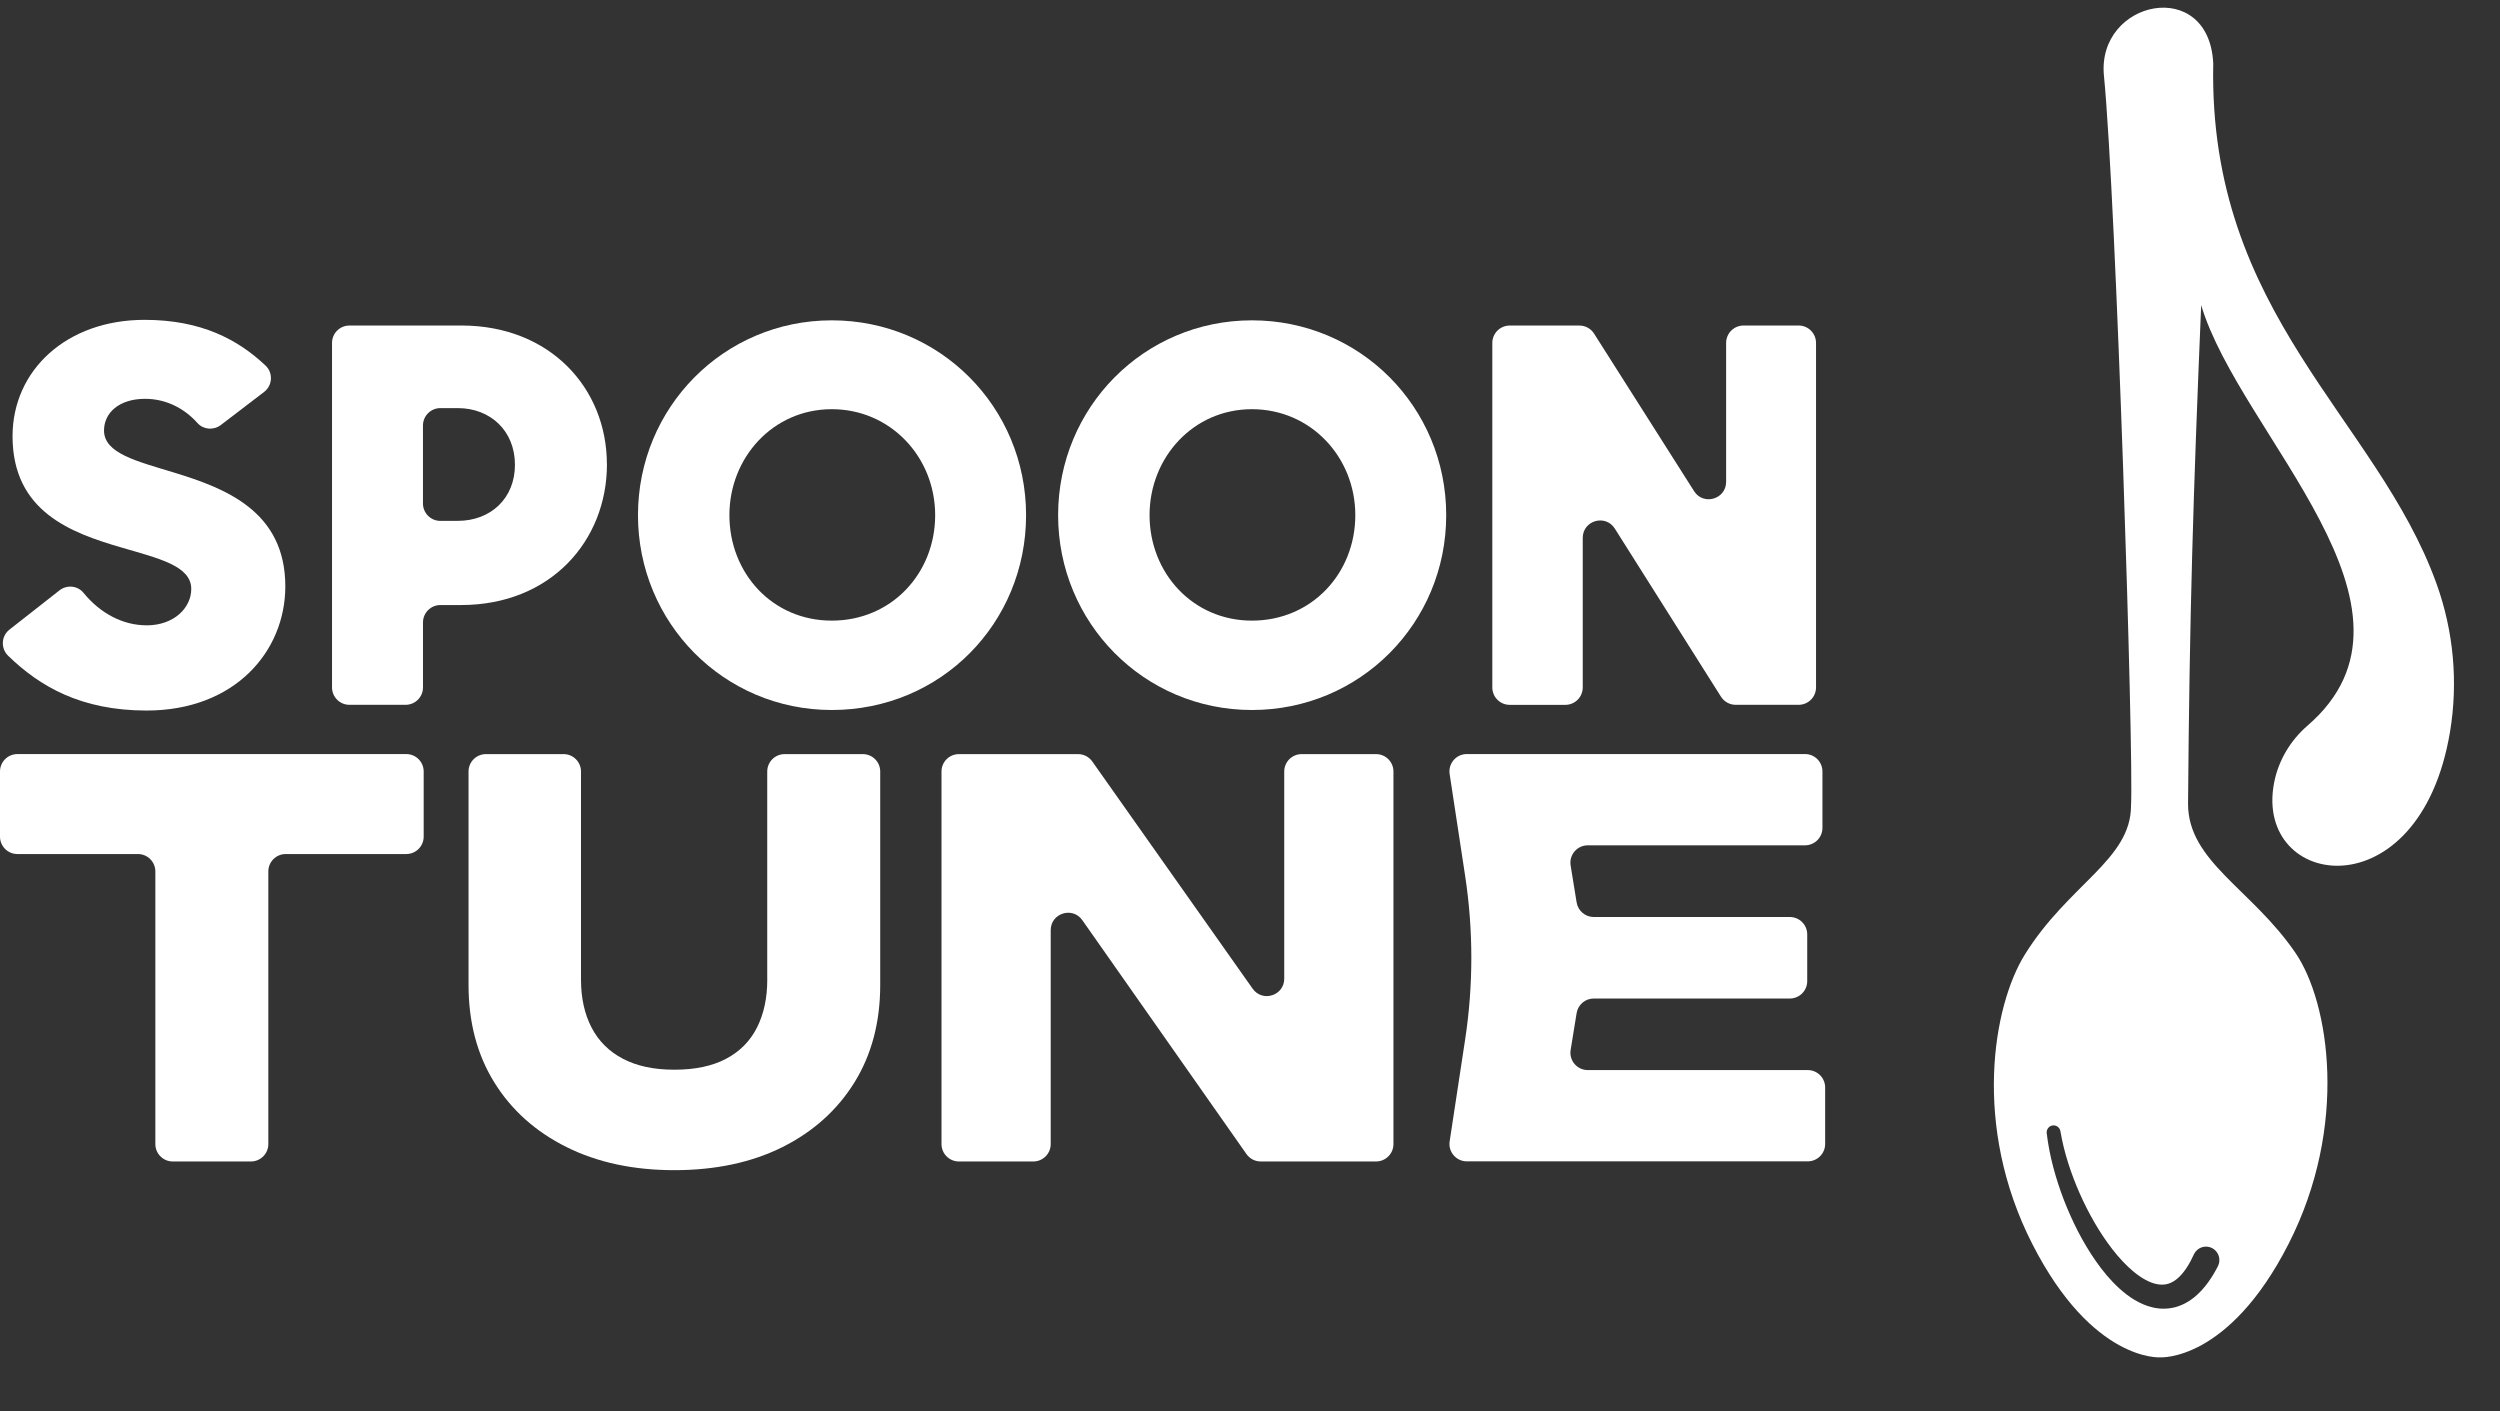 <svg xmlns="http://www.w3.org/2000/svg" fill="none" viewBox="0 0 163 92" height="92" width="163">
<rect x="0" y="0" width="163" height="92" fill="#333333" stroke="none"/>
<g clip-path="url(#clip0_22_1939)">
<path fill="white" d="M1.134 55.683H8.994C9.619 55.683 10.129 56.19 10.129 56.818V74.594C10.129 75.219 10.636 75.728 11.263 75.728H16.361C16.986 75.728 17.495 75.221 17.495 74.594V56.818C17.495 56.192 18.002 55.683 18.63 55.683H26.489C27.114 55.683 27.624 55.176 27.624 54.549V50.3C27.624 49.675 27.117 49.166 26.489 49.166H1.134C0.509 49.166 0 49.673 0 50.3V54.549C0 55.174 0.507 55.683 1.134 55.683Z"></path>
<path fill="white" d="M50.026 63.865C50.026 65.068 49.802 66.113 49.354 66.999C48.906 67.885 48.231 68.563 47.335 69.036C46.437 69.508 45.317 69.745 43.971 69.745C42.624 69.745 41.533 69.508 40.624 69.036C39.716 68.563 39.032 67.885 38.571 66.999C38.111 66.113 37.881 65.068 37.881 63.865V50.302C37.881 49.677 37.374 49.168 36.746 49.168H31.683C31.058 49.168 30.549 49.675 30.549 50.302V64.219C30.549 66.651 31.109 68.769 32.231 70.576C33.351 72.382 34.922 73.785 36.94 74.79C38.958 75.794 41.3 76.295 43.969 76.295C46.637 76.295 49.009 75.794 51.016 74.79C53.022 73.785 54.586 72.382 55.708 70.576C56.828 68.769 57.39 66.651 57.39 64.219V50.302C57.39 49.677 56.883 49.168 56.256 49.168H51.158C50.533 49.168 50.024 49.675 50.024 50.302V63.865H50.026Z"></path>
<path fill="white" d="M81.673 64.463L71.217 49.649C71.005 49.347 70.659 49.168 70.29 49.168H62.52C61.895 49.168 61.386 49.675 61.386 50.302V74.594C61.386 75.219 61.893 75.728 62.52 75.728H67.372C67.997 75.728 68.506 75.221 68.506 74.594V60.647C68.506 59.539 69.932 59.089 70.567 59.995L81.27 75.246C81.482 75.547 81.828 75.728 82.199 75.728H89.718C90.344 75.728 90.853 75.221 90.853 74.594V50.302C90.853 49.677 90.346 49.168 89.718 49.168H84.867C84.242 49.168 83.732 49.675 83.732 50.302V63.81C83.732 64.916 82.311 65.368 81.673 64.463Z"></path>
<path fill="white" d="M102.405 68.462L102.796 66.054C102.886 65.506 103.358 65.103 103.914 65.103H116.697C117.322 65.103 117.831 64.596 117.831 63.969V60.924C117.831 60.298 117.324 59.789 116.697 59.789H103.914C103.358 59.789 102.886 59.386 102.796 58.838L102.405 56.431C102.293 55.74 102.825 55.115 103.523 55.115H117.688C118.314 55.115 118.823 54.608 118.823 53.981V50.298C118.823 49.673 118.316 49.164 117.688 49.164H95.637C94.943 49.164 94.413 49.781 94.517 50.467L95.529 57.121C96.065 60.649 96.065 64.237 95.529 67.763L94.517 74.417C94.413 75.103 94.945 75.72 95.637 75.72H117.866C118.491 75.72 119 75.213 119 74.586V70.903C119 70.278 118.493 69.769 117.866 69.769H103.523C102.825 69.769 102.293 69.144 102.405 68.453V68.462Z"></path>
<path fill="white" d="M9.56 40.771C8.037 40.771 6.56 40.019 5.442 38.65C5.057 38.178 4.356 38.117 3.878 38.492L0.619 41.048C0.075 41.473 0.038 42.28 0.535 42.76C2.586 44.748 5.271 46.327 9.558 46.327C15.316 46.327 18.603 42.465 18.603 38.231C18.603 33.318 14.674 31.829 11.354 30.813C8.914 30.068 6.782 29.561 6.782 28.07C6.782 26.917 7.764 26.003 9.458 26.003C10.786 26.003 11.984 26.587 12.878 27.585C13.269 28.021 13.937 28.066 14.401 27.709L17.218 25.556C17.772 25.133 17.819 24.312 17.312 23.833C15.515 22.141 13.126 20.854 9.424 20.854C4.342 20.854 0.818 24.139 0.818 28.442C0.818 33.355 4.645 34.744 7.898 35.691C10.303 36.402 12.47 36.876 12.47 38.402C12.47 39.622 11.352 40.773 9.558 40.773L9.56 40.771Z"></path>
<path fill="white" d="M39.569 30.269C39.569 25.324 35.877 21.224 30.084 21.224H22.783C22.158 21.224 21.648 21.732 21.648 22.359V44.819C21.648 45.445 22.156 45.954 22.783 45.954H26.445C27.07 45.954 27.579 45.447 27.579 44.819V40.583C27.579 39.958 28.086 39.449 28.714 39.449H30.054C35.913 39.449 39.573 35.249 39.573 30.269H39.569ZM29.848 33.962H28.712C28.086 33.962 27.577 33.455 27.577 32.827V27.744C27.577 27.119 28.084 26.609 28.712 26.609H29.848C31.983 26.609 33.575 28.1 33.575 30.302C33.575 32.504 31.983 33.96 29.848 33.96V33.962Z"></path>
<path fill="white" d="M54.231 46.292C61.346 46.292 66.9 40.634 66.9 33.589C66.9 26.544 61.276 20.886 54.231 20.886C47.186 20.886 41.596 26.577 41.596 33.589C41.596 40.601 47.184 46.292 54.231 46.292ZM54.231 26.679C58.058 26.679 60.973 29.795 60.973 33.589C60.973 37.383 58.128 40.465 54.231 40.465C50.335 40.465 47.557 37.349 47.557 33.589C47.557 29.829 50.402 26.679 54.231 26.679Z"></path>
<path fill="white" d="M81.625 20.886C74.58 20.886 68.989 26.577 68.989 33.589C68.989 40.601 74.578 46.292 81.625 46.292C88.672 46.292 94.293 40.634 94.293 33.589C94.293 26.544 88.67 20.886 81.625 20.886ZM81.625 40.465C77.763 40.465 74.951 37.349 74.951 33.589C74.951 29.829 77.796 26.679 81.625 26.679C85.454 26.679 88.366 29.795 88.366 33.589C88.366 37.383 85.521 40.465 81.625 40.465Z"></path>
<path fill="white" d="M105.285 34.463L112.209 45.426C112.417 45.754 112.78 45.954 113.169 45.954H117.271C117.896 45.954 118.405 45.447 118.405 44.819V22.359C118.405 21.733 117.898 21.224 117.271 21.224H113.678C113.053 21.224 112.543 21.732 112.543 22.359V31.416C112.543 32.55 111.061 32.982 110.454 32.023L103.934 21.752C103.727 21.424 103.366 21.226 102.977 21.226H98.433C97.808 21.226 97.299 21.733 97.299 22.361V44.822C97.299 45.447 97.806 45.956 98.433 45.956H102.061C102.686 45.956 103.195 45.449 103.195 44.822V35.07C103.195 33.933 104.68 33.504 105.287 34.465L105.285 34.463Z"></path>
<path fill="white" d="M158.865 38.067C154.977 27.257 143.964 20.515 144.304 4.143C144.037 -1.565 136.694 0.001 137.177 4.937C137.975 13.089 139.128 49.181 138.943 52.524C138.943 56.062 134.869 57.642 132.011 62.252C129.954 65.57 128.573 73.394 132.505 81.106C136.436 88.816 140.839 88.498 140.839 88.498C140.839 88.498 145.282 88.816 149.213 81.106C153.145 73.396 151.868 65.355 149.666 62.131C146.816 57.958 142.661 56.176 142.661 52.411C142.757 40.034 142.998 32.259 143.517 19.895C146.047 28.359 159.293 39.674 150.448 47.314C149.325 48.284 148.54 49.604 148.265 51.07C146.973 57.971 157.766 59.587 159.742 47.71C160.279 44.478 159.973 41.151 158.866 38.07L158.865 38.067ZM143.037 81.794L143.04 81.787C143.046 81.774 143.051 81.763 143.058 81.75C143.281 81.32 143.809 81.153 144.236 81.378C144.663 81.603 144.828 82.135 144.605 82.565C144.421 82.92 144.215 83.272 143.967 83.613C143.721 83.952 143.433 84.281 143.08 84.571C142.731 84.862 142.299 85.101 141.821 85.23C141.342 85.356 140.834 85.354 140.381 85.249C139.923 85.15 139.52 84.959 139.155 84.743C138.791 84.524 138.472 84.268 138.176 84.001C137.585 83.461 137.095 82.86 136.656 82.236C135.782 80.984 135.109 79.632 134.565 78.237C134.031 76.839 133.625 75.388 133.445 73.885C133.418 73.645 133.579 73.422 133.819 73.381C134.065 73.339 134.298 73.507 134.34 73.755V73.76C134.575 75.148 135.025 76.509 135.595 77.807C136.171 79.101 136.872 80.345 137.72 81.442C138.144 81.988 138.607 82.496 139.112 82.914C139.612 83.329 140.17 83.652 140.683 83.735C141.195 83.822 141.62 83.677 142.027 83.308C142.43 82.943 142.766 82.391 143.037 81.796V81.794Z"></path>
</g>
<defs>
<clipPath id="clip0_22_1939">
<rect transform="translate(0 0.5)" fill="white" height="91" width="163"></rect>
</clipPath>
</defs>
</svg>
